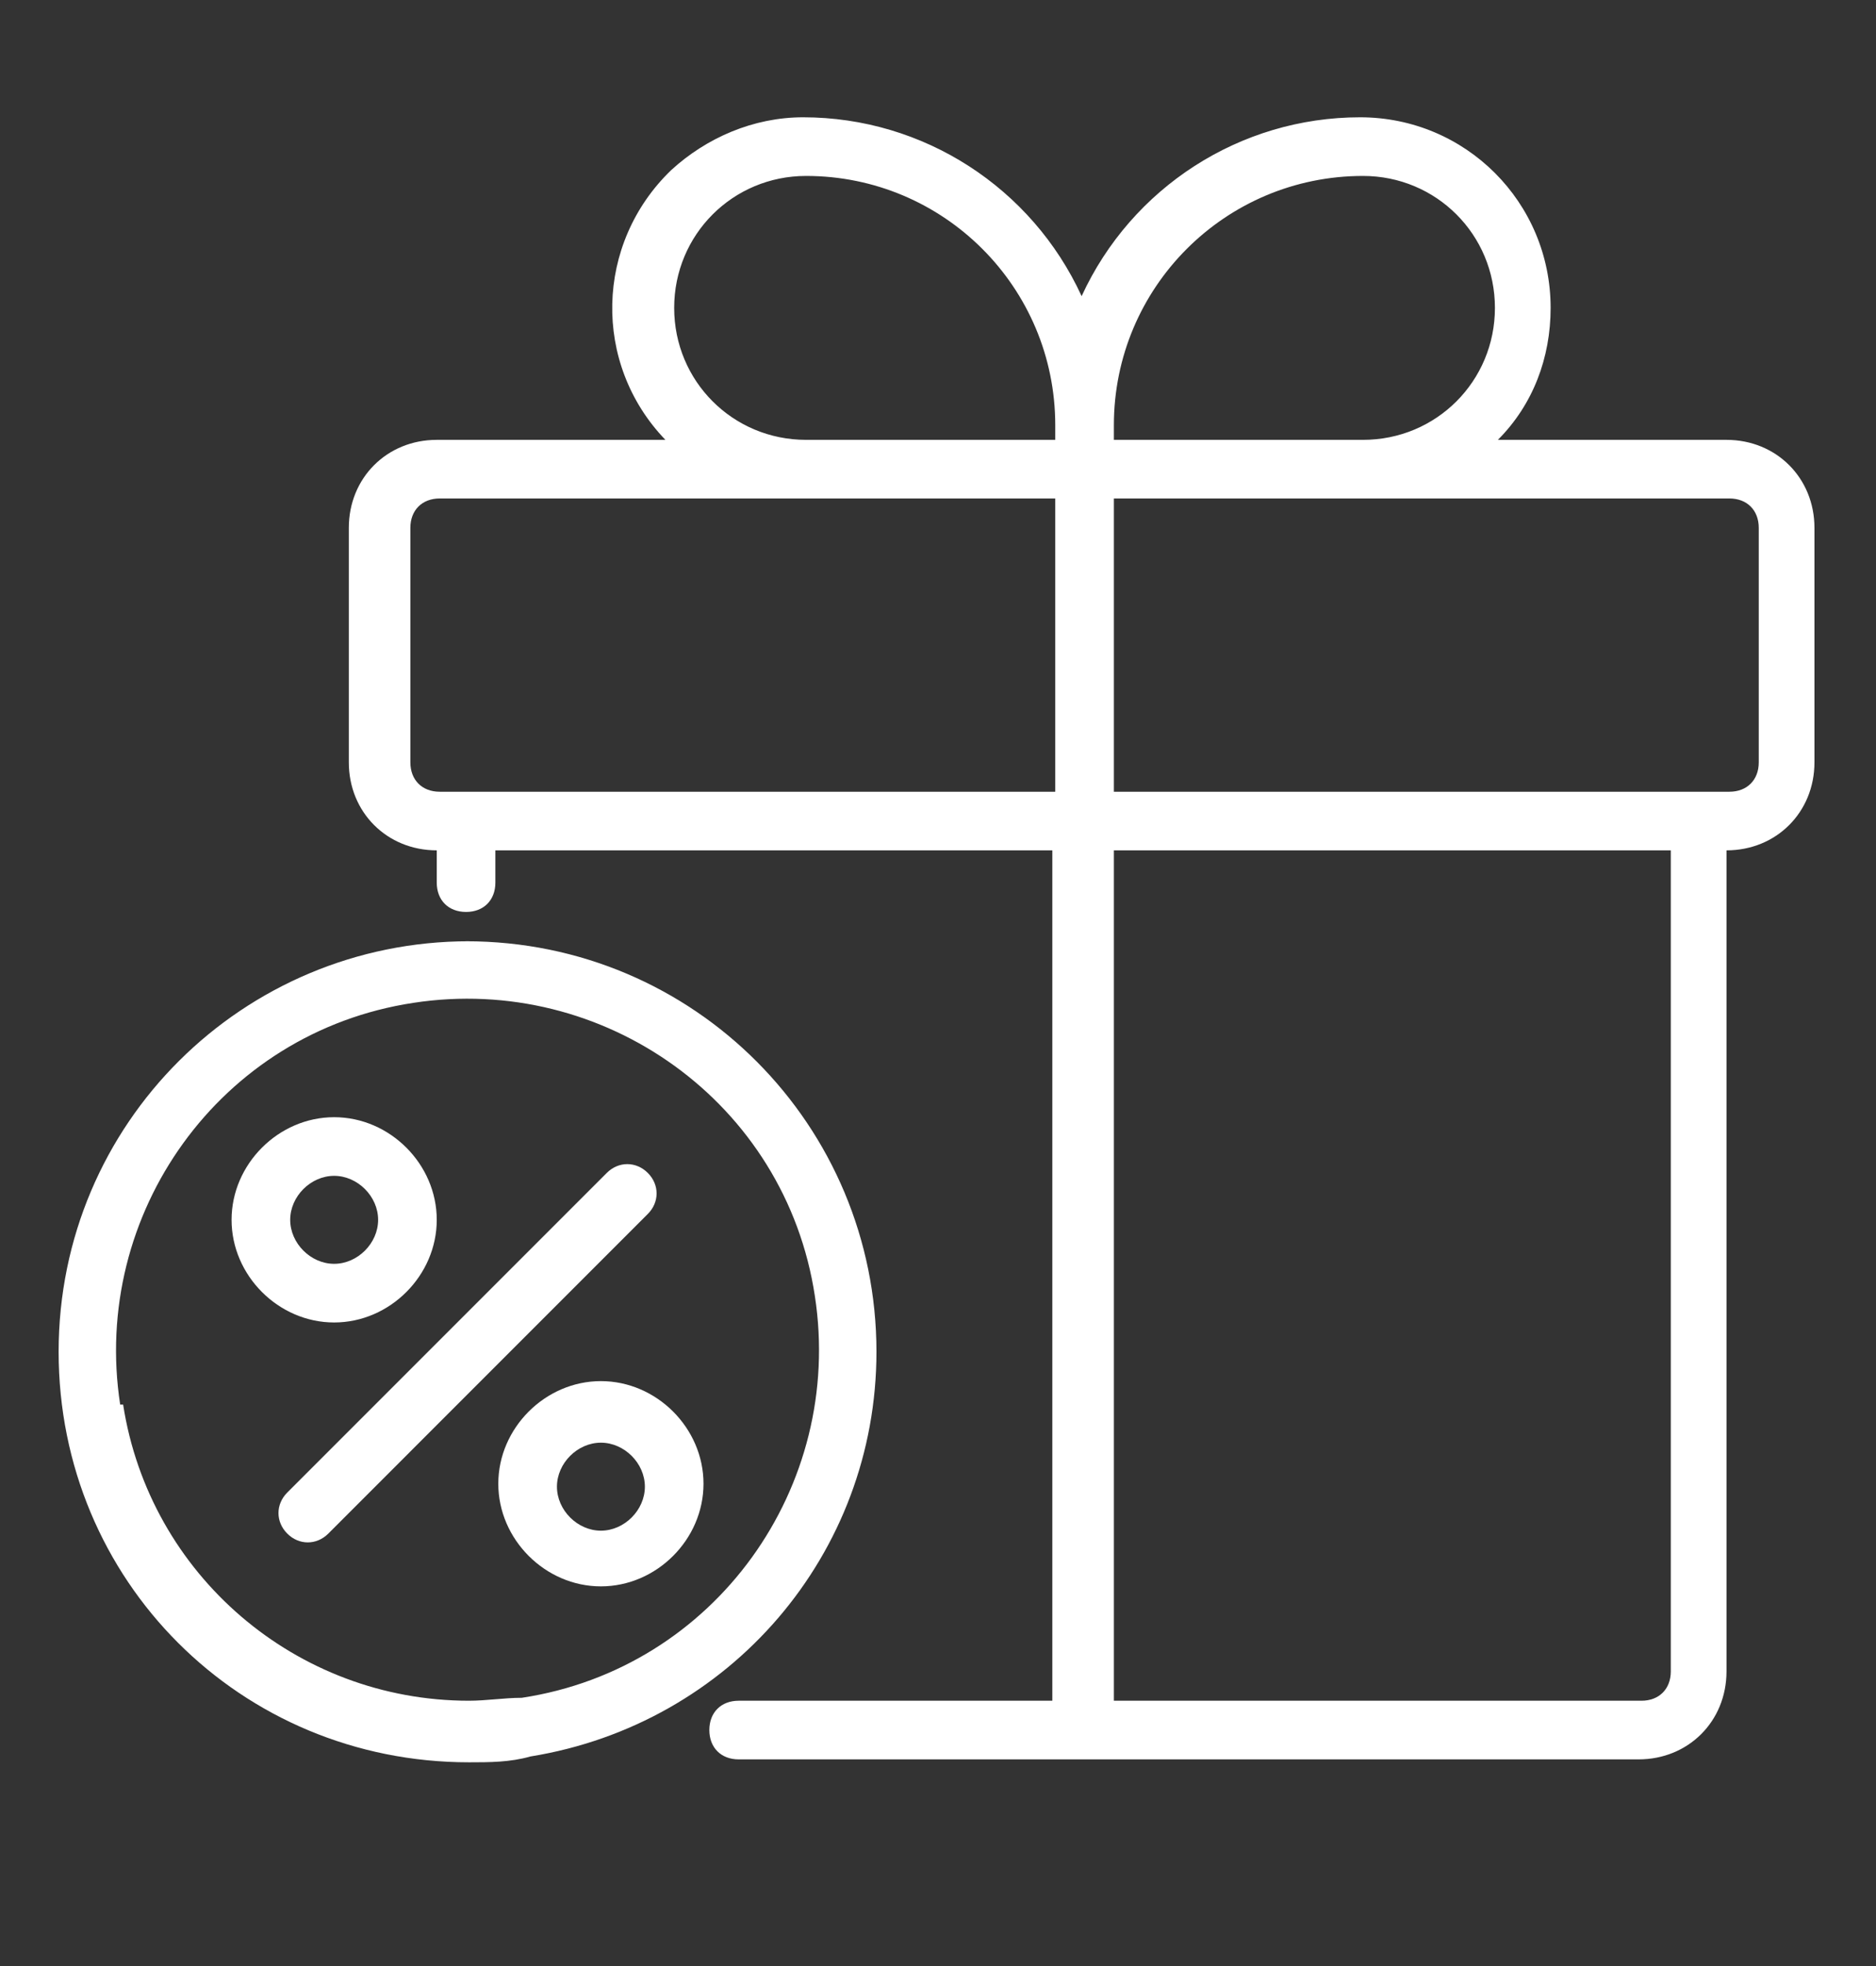 <svg width="84" height="88" viewBox="0 0 84 88" fill="none" xmlns="http://www.w3.org/2000/svg">
<rect x="0" y="0" width="84" height="88" fill="#333333" stroke="none"/>
<path d="M31.762 77.438C31.762 78.225 32.287 78.75 33.075 78.75H73.369C75.6 78.75 77.306 77.044 77.306 74.812V38.062C79.537 38.062 81.244 36.356 81.244 34.125V23.625C81.244 21.394 79.537 19.688 77.306 19.688H67.069C68.644 18.113 69.431 16.012 69.431 13.781C69.431 9.056 65.625 5.25 60.9 5.25C55.519 5.25 50.662 8.4 48.431 13.256C46.2 8.4 41.344 5.25 35.962 5.25C33.731 5.25 31.631 6.169 30.056 7.612C26.644 10.894 26.512 16.275 29.794 19.688H19.556C17.325 19.688 15.619 21.394 15.619 23.625V34.125C15.619 36.356 17.325 38.062 19.556 38.062V39.506C19.556 40.294 20.081 40.819 20.869 40.819C21.656 40.819 22.181 40.294 22.181 39.506V38.062H47.119V76.125H33.075C32.287 76.125 31.762 76.65 31.762 77.438ZM19.687 22.312H47.25V35.438H19.687C18.9 35.438 18.375 34.913 18.375 34.125V23.625C18.375 22.837 18.9 22.312 19.687 22.312ZM47.25 19.031V19.688H36.094C32.812 19.688 30.187 17.062 30.187 13.781C30.187 10.5 32.812 7.875 36.094 7.875C42.262 7.875 47.25 12.863 47.25 19.031ZM61.031 19.688H49.875V19.031C49.875 12.863 54.862 7.875 61.031 7.875C64.312 7.875 66.937 10.5 66.937 13.781C66.937 17.062 64.312 19.688 61.031 19.688ZM77.437 35.438H49.875V22.312H77.437C78.225 22.312 78.75 22.837 78.75 23.625V34.125C78.75 34.913 78.225 35.438 77.437 35.438ZM73.5 76.125H49.875V38.062H74.812V74.812C74.812 75.6 74.287 76.125 73.5 76.125Z" fill="white"/>
<path d="M21 42.131C10.894 42.131 2.625 50.269 2.625 60.506C2.625 70.744 10.762 78.881 21 78.881C21.919 78.881 22.837 78.881 23.756 78.619C32.681 77.175 39.244 69.562 39.244 60.506C39.244 50.4 31.106 42.131 20.869 42.131H21ZM5.381 62.869C4.069 54.337 9.844 46.2 18.506 44.888C27.038 43.575 35.175 49.35 36.487 58.013C37.8 66.544 32.025 74.681 23.363 75.994C22.575 75.994 21.788 76.125 21 76.125C13.256 76.125 6.694 70.481 5.513 62.869H5.381Z" fill="white"/>
<path d="M29.006 52.5C28.481 51.975 27.694 51.975 27.169 52.5L12.863 66.806C12.338 67.331 12.338 68.119 12.863 68.644C13.387 69.169 14.175 69.169 14.7 68.644L29.006 54.337C29.531 53.812 29.531 53.025 29.006 52.5Z" fill="white"/>
<path d="M19.556 54.6C19.556 52.106 17.456 50.006 14.962 50.006C12.469 50.006 10.369 52.106 10.369 54.6C10.369 57.094 12.469 59.194 14.962 59.194C17.456 59.194 19.556 57.094 19.556 54.6ZM12.994 54.6C12.994 53.55 13.912 52.631 14.962 52.631C16.012 52.631 16.931 53.55 16.931 54.6C16.931 55.65 16.012 56.569 14.962 56.569C13.912 56.569 12.994 55.65 12.994 54.6Z" fill="white"/>
<path d="M26.906 61.819C24.413 61.819 22.312 63.919 22.312 66.412C22.312 68.906 24.413 71.006 26.906 71.006C29.4 71.006 31.5 68.906 31.5 66.412C31.5 63.919 29.4 61.819 26.906 61.819ZM26.906 68.513C25.856 68.513 24.938 67.594 24.938 66.544C24.938 65.494 25.856 64.575 26.906 64.575C27.956 64.575 28.875 65.494 28.875 66.544C28.875 67.594 27.956 68.513 26.906 68.513Z" fill="white"/>
</svg>
